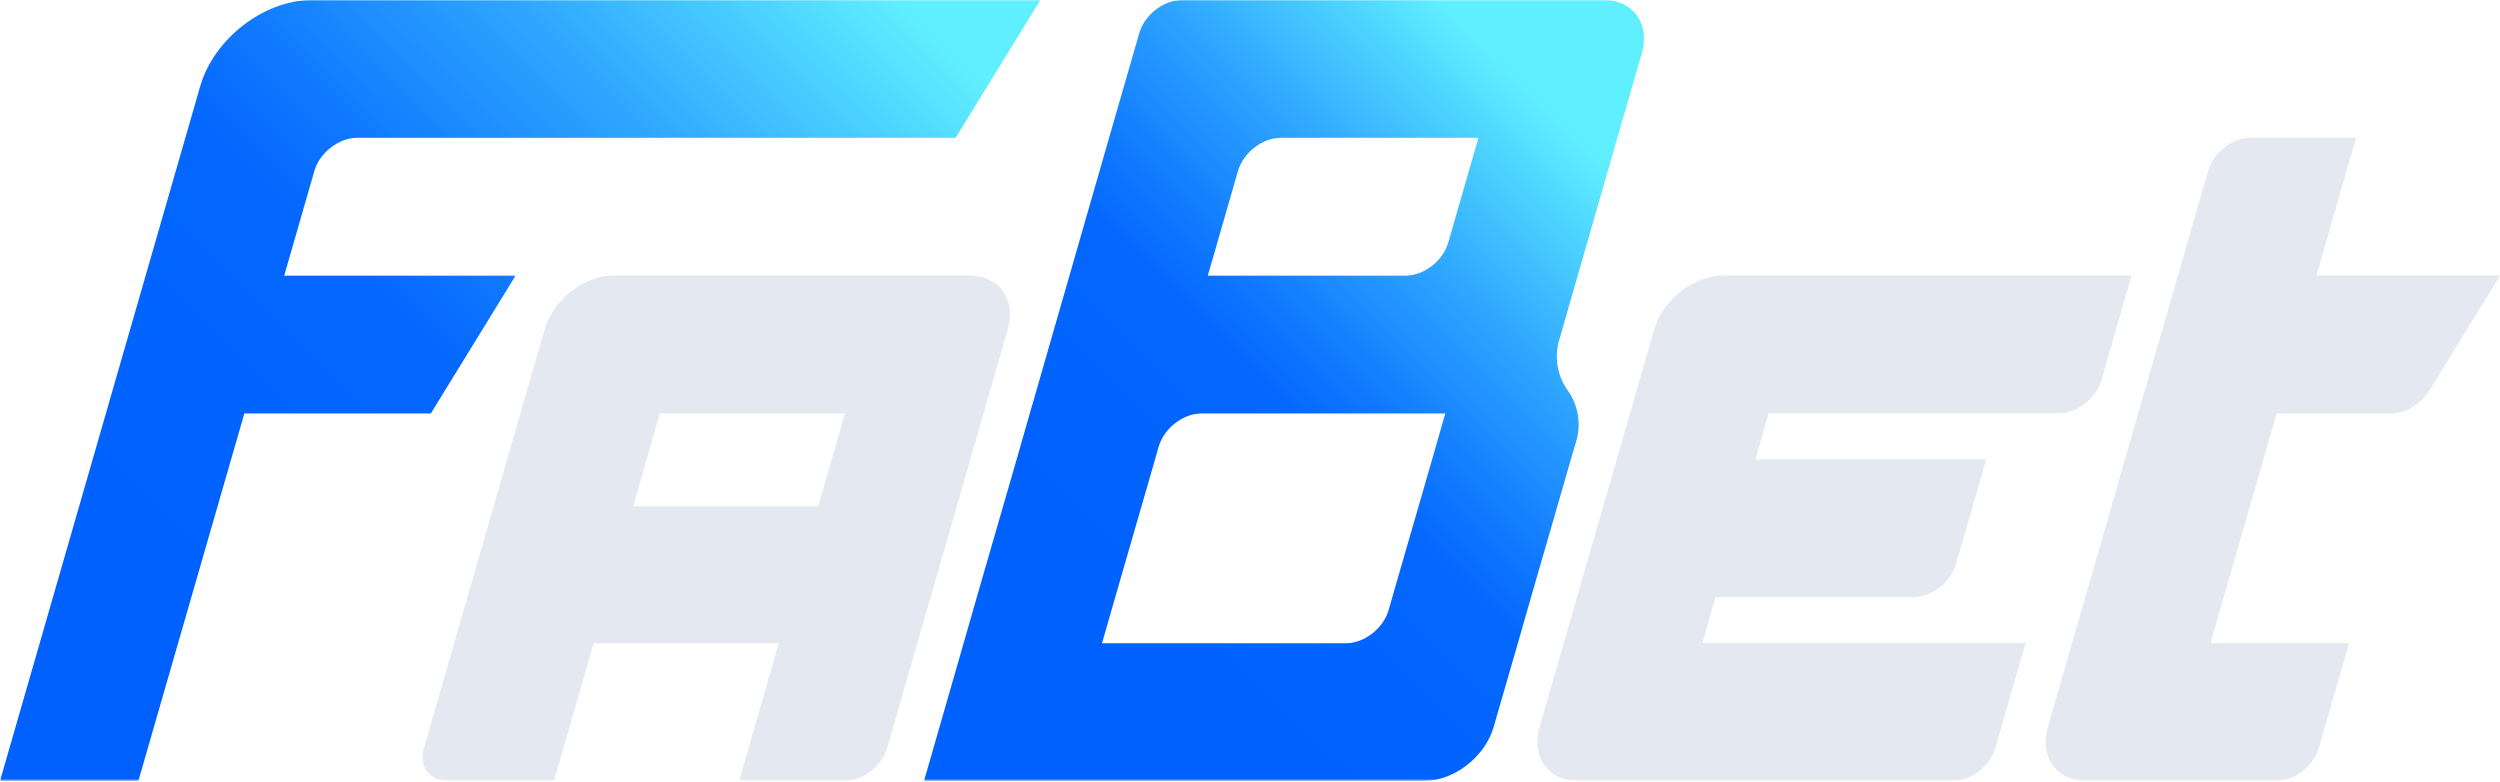 <svg width="1000" height="313" viewBox="0 0 1000 313" fill="none" xmlns="http://www.w3.org/2000/svg">
<g clip-path="url(#clip0_6_202)">
<mask id="mask0_6_202" style="mask-type:luminance" maskUnits="userSpaceOnUse" x="0" y="0" width="1000" height="313">
<path d="M1000 0H0V312.363H1000V0Z" fill="white"/>
</mask>
<g mask="url(#mask0_6_202)">
<path d="M416.156 0L382.242 55.132H142.801C135.5 55.132 127.885 61.067 125.766 68.329L113.676 110.264H205.998L205.841 110.889L172.319 165.396H97.739L55.346 312.363H0L80.075 34.516C85.571 15.462 105.59 0 124.745 0H416.235H416.156Z" fill="url(#paint0_linear_6_202)"/>
<path d="M1000 110.264L971.816 156.104C971.816 156.104 971.816 156.182 971.739 156.26C970.559 158.212 968.991 159.93 967.184 161.336C964.044 163.835 960.198 165.396 956.508 165.396H910.662L884.205 257.231H939.629L927.541 299.166C925.42 306.428 917.804 312.363 910.504 312.363H834.511C822.578 312.363 815.748 302.759 819.124 290.889L883.263 68.252C885.382 60.989 892.998 55.054 900.298 55.054H942.455L926.597 110.186H1000.08L1000 110.264Z" fill="#E4E8F1"/>
<path d="M707.41 165.396L702.152 183.748H794.473L782.385 225.682C780.263 232.945 772.648 238.881 765.347 238.881H686.214L680.956 257.231H810.252L798.163 299.167C796.044 306.428 788.429 312.363 781.128 312.363H631.182C619.249 312.363 612.42 302.759 615.795 290.889L661.72 131.661C665.175 119.791 677.578 110.186 689.513 110.186H852.646L840.555 152.121C838.436 159.383 830.821 165.318 823.52 165.318H707.49L707.41 165.396Z" fill="#E4E8F1"/>
<path d="M641.151 -0H472.758C465.457 -0 457.844 5.934 455.723 13.197L443.634 55.132L427.776 110.264L411.916 165.396L406.657 183.747L401.24 202.489L390.72 238.878L385.462 257.231L369.604 312.363H569.634C570.734 312.363 571.753 312.283 572.853 312.127C583.765 310.645 594.284 301.663 597.424 290.887L607.161 257.231L612.42 238.878L622.939 202.489L628.357 183.747L630.555 176.25C632.517 169.378 631.261 162.038 627.1 156.181C622.939 150.402 621.683 142.984 623.646 136.112L631.105 110.185L646.963 55.053L656.697 21.396C660.151 9.527 653.242 -0.079 641.31 -0.079L641.151 -0ZM572.853 183.747L567.436 202.489L556.916 238.878L555.424 244.111C553.305 251.373 545.69 257.308 538.389 257.308H440.807L446.068 238.957L456.587 202.567L462.002 183.825L463.494 178.593C465.615 171.33 473.231 165.396 480.531 165.396H578.112L572.853 183.747ZM579.291 97.066C577.17 104.329 569.555 110.264 562.254 110.264H483.121L495.212 68.329C497.331 61.066 504.946 55.132 512.247 55.132H591.38L579.291 97.066Z" fill="url(#paint1_linear_6_202)"/>
<path d="M401.161 116.512C398.415 112.607 393.704 110.186 387.737 110.186H245.564C239.599 110.186 233.552 112.607 228.529 116.512C225.703 118.698 223.19 121.353 221.306 124.321C221.071 124.633 220.835 124.945 220.678 125.336C219.501 127.366 218.48 129.475 217.852 131.739L169.571 299.243C168.551 302.915 169.022 306.195 170.749 308.537C172.476 310.88 175.302 312.363 178.992 312.363H221.62L237.478 257.231H311.508L295.65 312.363H337.809C341.499 312.363 345.186 310.88 348.249 308.537C351.31 306.195 353.744 302.836 354.844 299.243L403.124 131.739C404.851 125.804 403.988 120.416 401.161 116.59V116.512ZM327.289 202.489H253.259L263.935 165.396H337.965L327.289 202.489Z" fill="#E4E8F1"/>
</g>
</g>
<defs>
<linearGradient id="paint0_linear_6_202" x1="57.623" y1="213.5" x2="350.381" y2="-80.812" gradientUnits="userSpaceOnUse">
<stop stop-color="#0061FF"/>
<stop offset="0.32" stop-color="#0467FF"/>
<stop offset="0.42" stop-color="#1079FF"/>
<stop offset="0.63" stop-color="#31AAFF"/>
<stop offset="0.88" stop-color="#60EFFF"/>
</linearGradient>
<linearGradient id="paint1_linear_6_202" x1="449.128" y1="229.977" x2="651.614" y2="26.415" gradientUnits="userSpaceOnUse">
<stop stop-color="#0061FF"/>
<stop offset="0.32" stop-color="#0467FF"/>
<stop offset="0.42" stop-color="#1079FF"/>
<stop offset="0.63" stop-color="#31AAFF"/>
<stop offset="0.88" stop-color="#60EFFF"/>
</linearGradient>
<clipPath id="clip0_6_202">
<rect width="1000" height="312.363" fill="white"/>
</clipPath>
</defs>
</svg>
